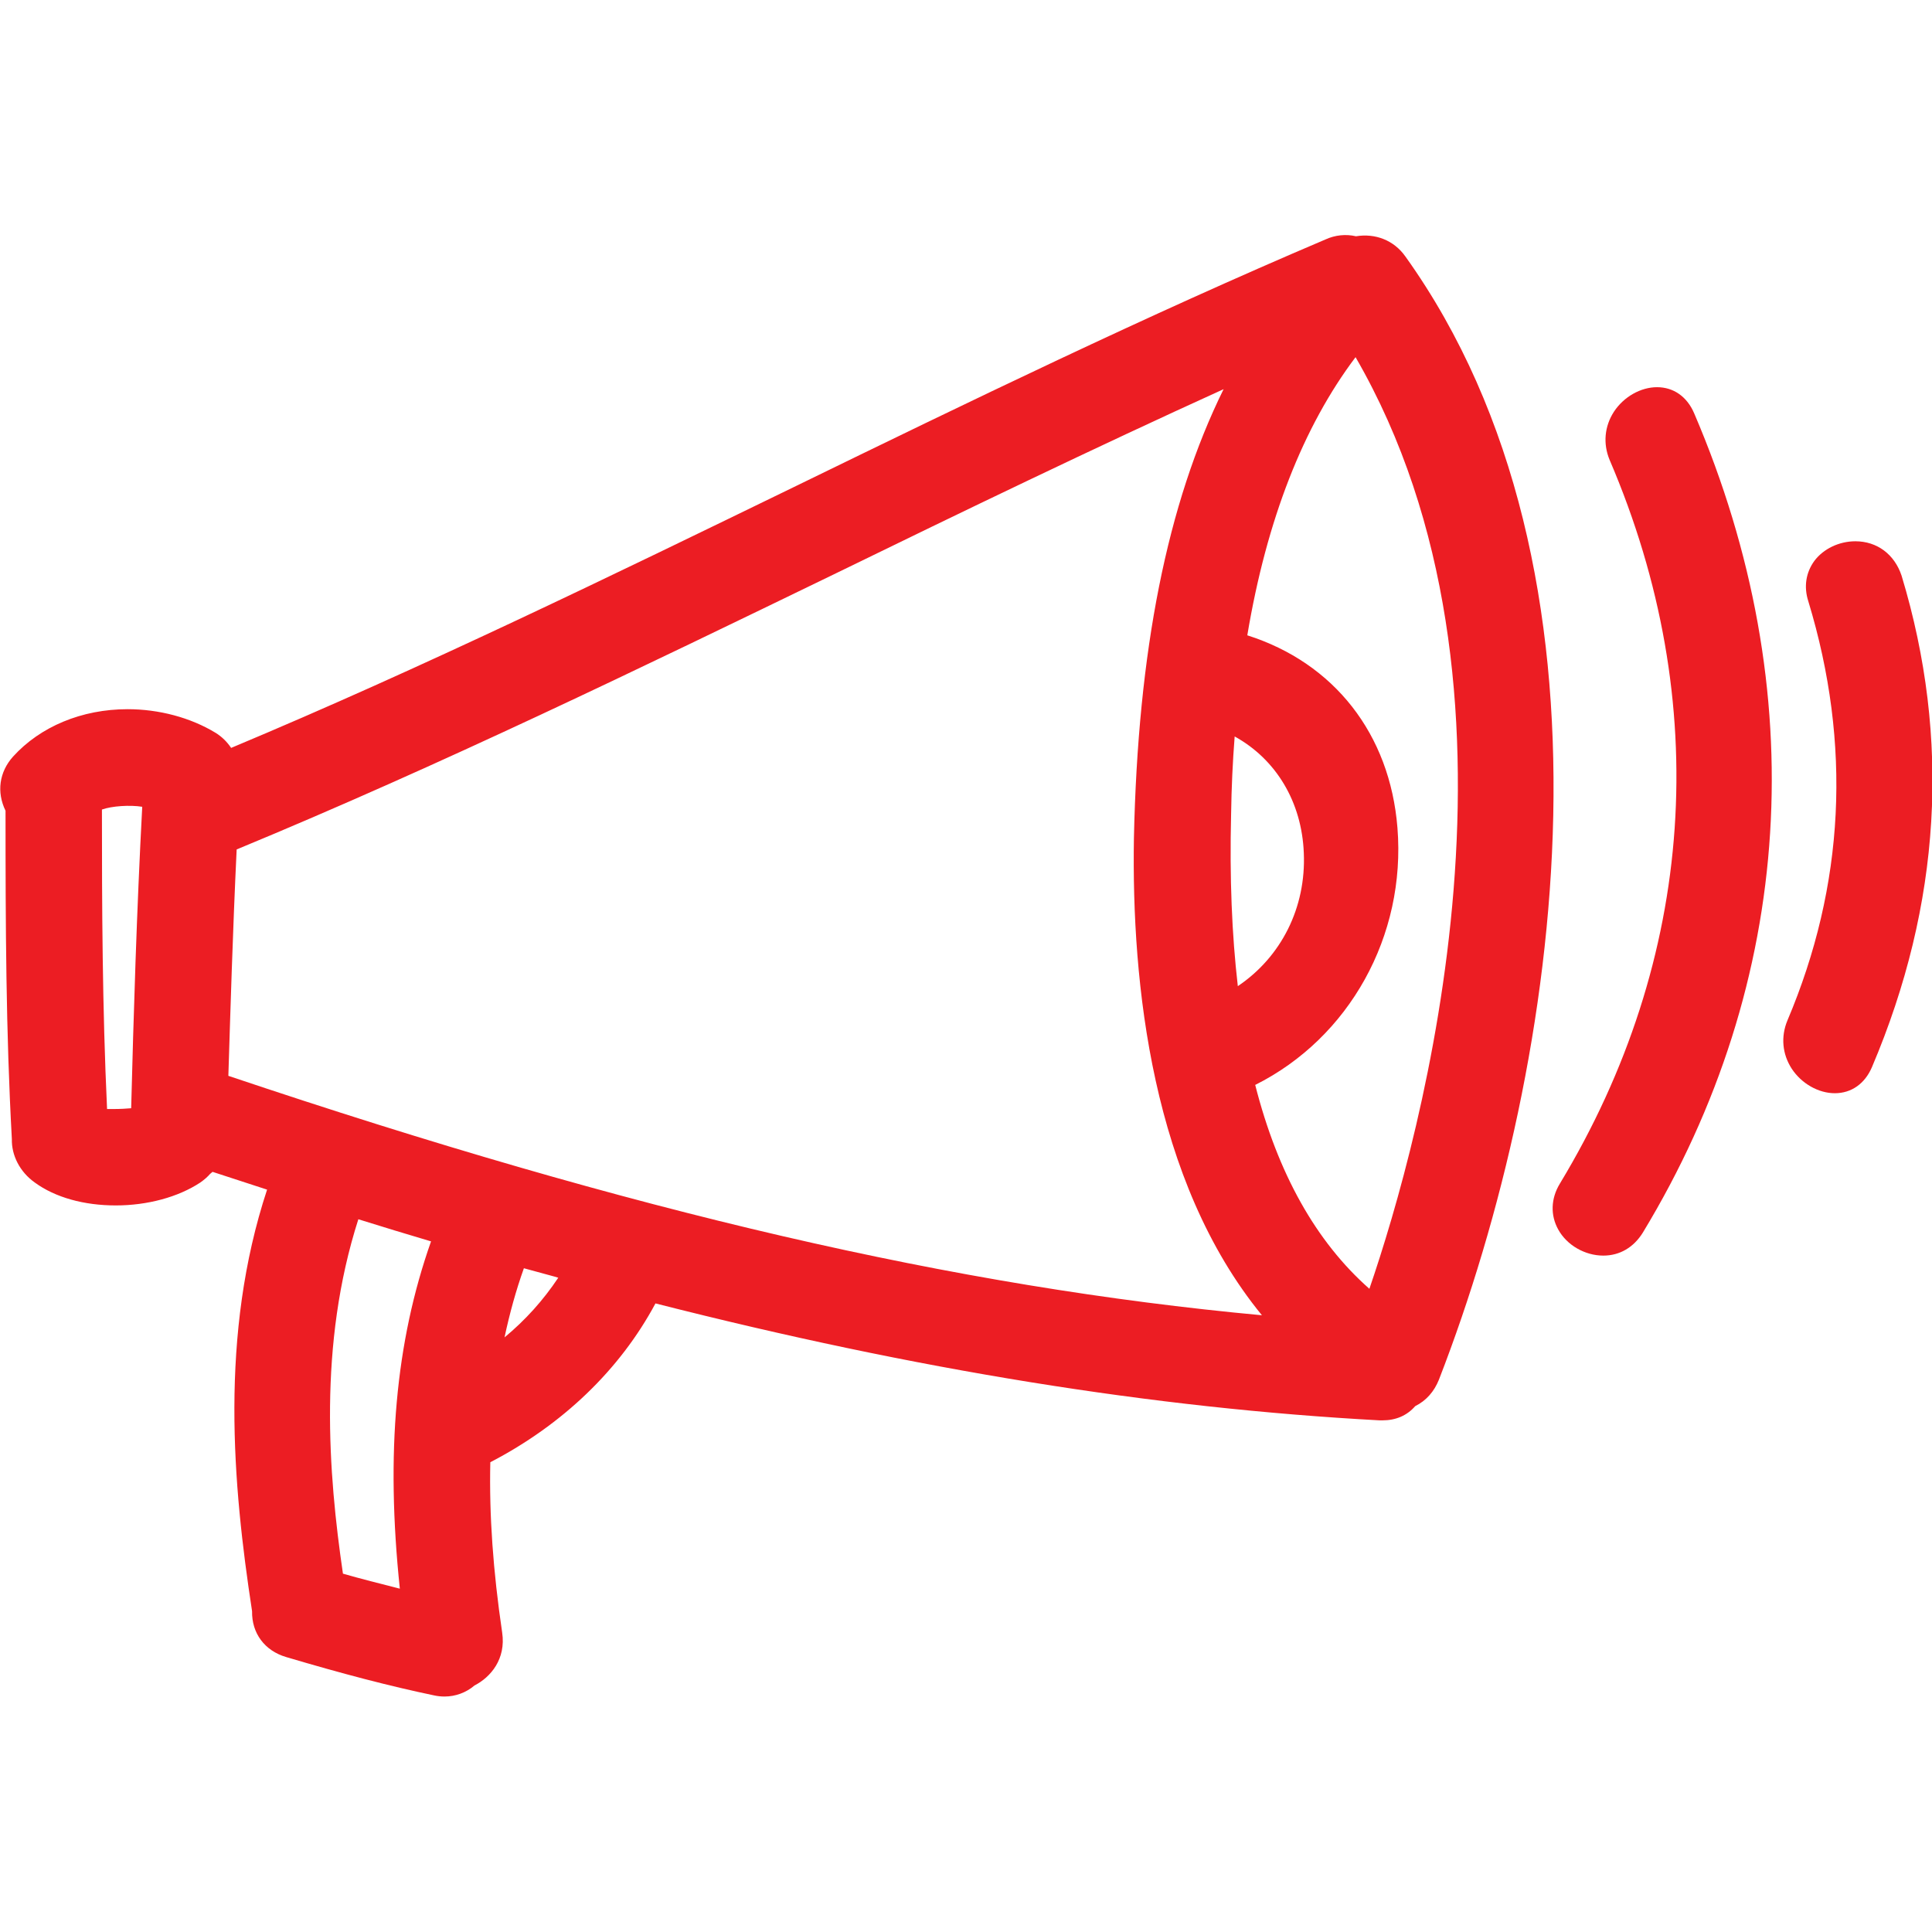 <svg enable-background="new 0 0 489 489" viewBox="0 0 489 489" xmlns="http://www.w3.org/2000/svg"><g fill="#ec1d23"><path d="m355.7 64.9c-2.9-4.1-7.6-5.9-12.5-5.1-2.6-.6-5.3-.3-7.7.8-45.4 19.3-90.5 41.2-134 62.4-46.5 22.6-94.5 46-143 66.3-1-1.5-2.3-2.8-3.9-3.8-6.4-3.9-14.4-6-22.3-6-11.6 0-22.1 4.4-29 12-3.5 3.9-4.2 9-1.9 13.7 0 29.4.1 55.9 1.6 83.1-.1 4.1 2 8.3 5.8 11 5.2 3.8 12.5 5.8 20.5 5.8s15.8-2.1 21.4-5.8c1-.7 1.9-1.5 2.5-2.2.2-.2.4-.3.6-.5l13.8 4.5c-12.1 36.7-8.7 74.7-3.8 106.7-.1 5.6 3.2 10 8.6 11.6 14.5 4.3 26.4 7.4 37.4 9.7.9.2 1.8.3 2.7.3 2.8 0 5.5-1 7.6-2.8 4.1-2.1 8-6.7 7-13.4-2.3-15.6-3.3-29.7-3-43.1 18.3-9.5 32.8-23.4 41.8-40.2 66 16.8 126 26.5 183.3 29.6h.7c3.4 0 6.2-1.2 8.3-3.6 2.8-1.4 4.8-3.7 6-6.7 31.6-81.4 48.4-204.8-8.5-284.3zm-228 273.6c1.3-6.1 2.9-11.9 4.9-17.5 2.6.7 5.1 1.4 7.7 2.1l1 .3c-3.8 5.7-8.3 10.7-13.6 15.1zm-26.5 63.6c-5.1-1.3-9.9-2.5-14.4-3.8-3.7-25.3-6.3-57.9 3.9-89.7 6.1 1.9 12.3 3.8 18.4 5.6-9 25.5-11.5 53.6-7.9 87.9zm228.8-186.2c.6 13.8-5.7 26.3-16.7 33.7-1.5-13-2.1-27.3-1.7-43.6.1-6.7.4-13.2.9-19.6 10.5 5.8 17 16.6 17.5 29.5zm23.7-6.4c-1.9-23.7-16-41.7-38-48.7 4.9-29.3 14.2-52.9 27.4-70.4 48.3 83.5 16.7 197.3 3.5 235.8-13.5-11.9-23.2-29.2-28.9-51.6 23.8-11.9 38.2-37.7 36-65.1zm-34.3 123.4c-77.6-7.2-158.7-26-261.6-60.6.5-15.9 1.1-36.4 2.1-57.3 51.5-21.3 102.4-46 151.7-69.9 32-15.6 65.1-31.6 98.1-46.6-14.3 29-21.7 66.3-22.7 113.7-.6 36.7 4.5 86.6 32.4 120.7zm-293.6-128c2.5-.9 7.1-1.2 10.2-.7-1.4 26.3-2.2 53-2.8 76.3-1.1.1-2.7.2-4.5.2-.6 0-1.2 0-1.6 0-1.2-25.6-1.3-51.5-1.3-75.8z"/><path d="m419.4 98c-4.1 0-8.4 2.4-10.9 6.2-2.4 3.7-2.8 8.1-1.1 12.2 26.3 61.3 21.8 126.3-12.6 183.2-2.3 3.8-2.4 8-.4 11.6 2.2 4 6.8 6.6 11.4 6.6 4.2 0 7.7-2.1 10-5.8 38.5-63.5 43.1-137.2 13-207.4-1.8-4.2-5.2-6.6-9.4-6.6z"/><path d="m469.6 137c-4.1 0-8.1 1.9-10.4 5-2.1 2.9-2.7 6.5-1.5 10.2 11 36.2 9.2 71.9-5.3 106.1-1.7 4.1-1.3 8.5 1.1 12.2 2.5 3.8 6.8 6.2 10.9 6.2 4.2 0 7.6-2.4 9.4-6.6 17.5-41.2 20-83.1 7.5-124.4-1.8-5.4-6.2-8.7-11.7-8.7z"/></g></svg>